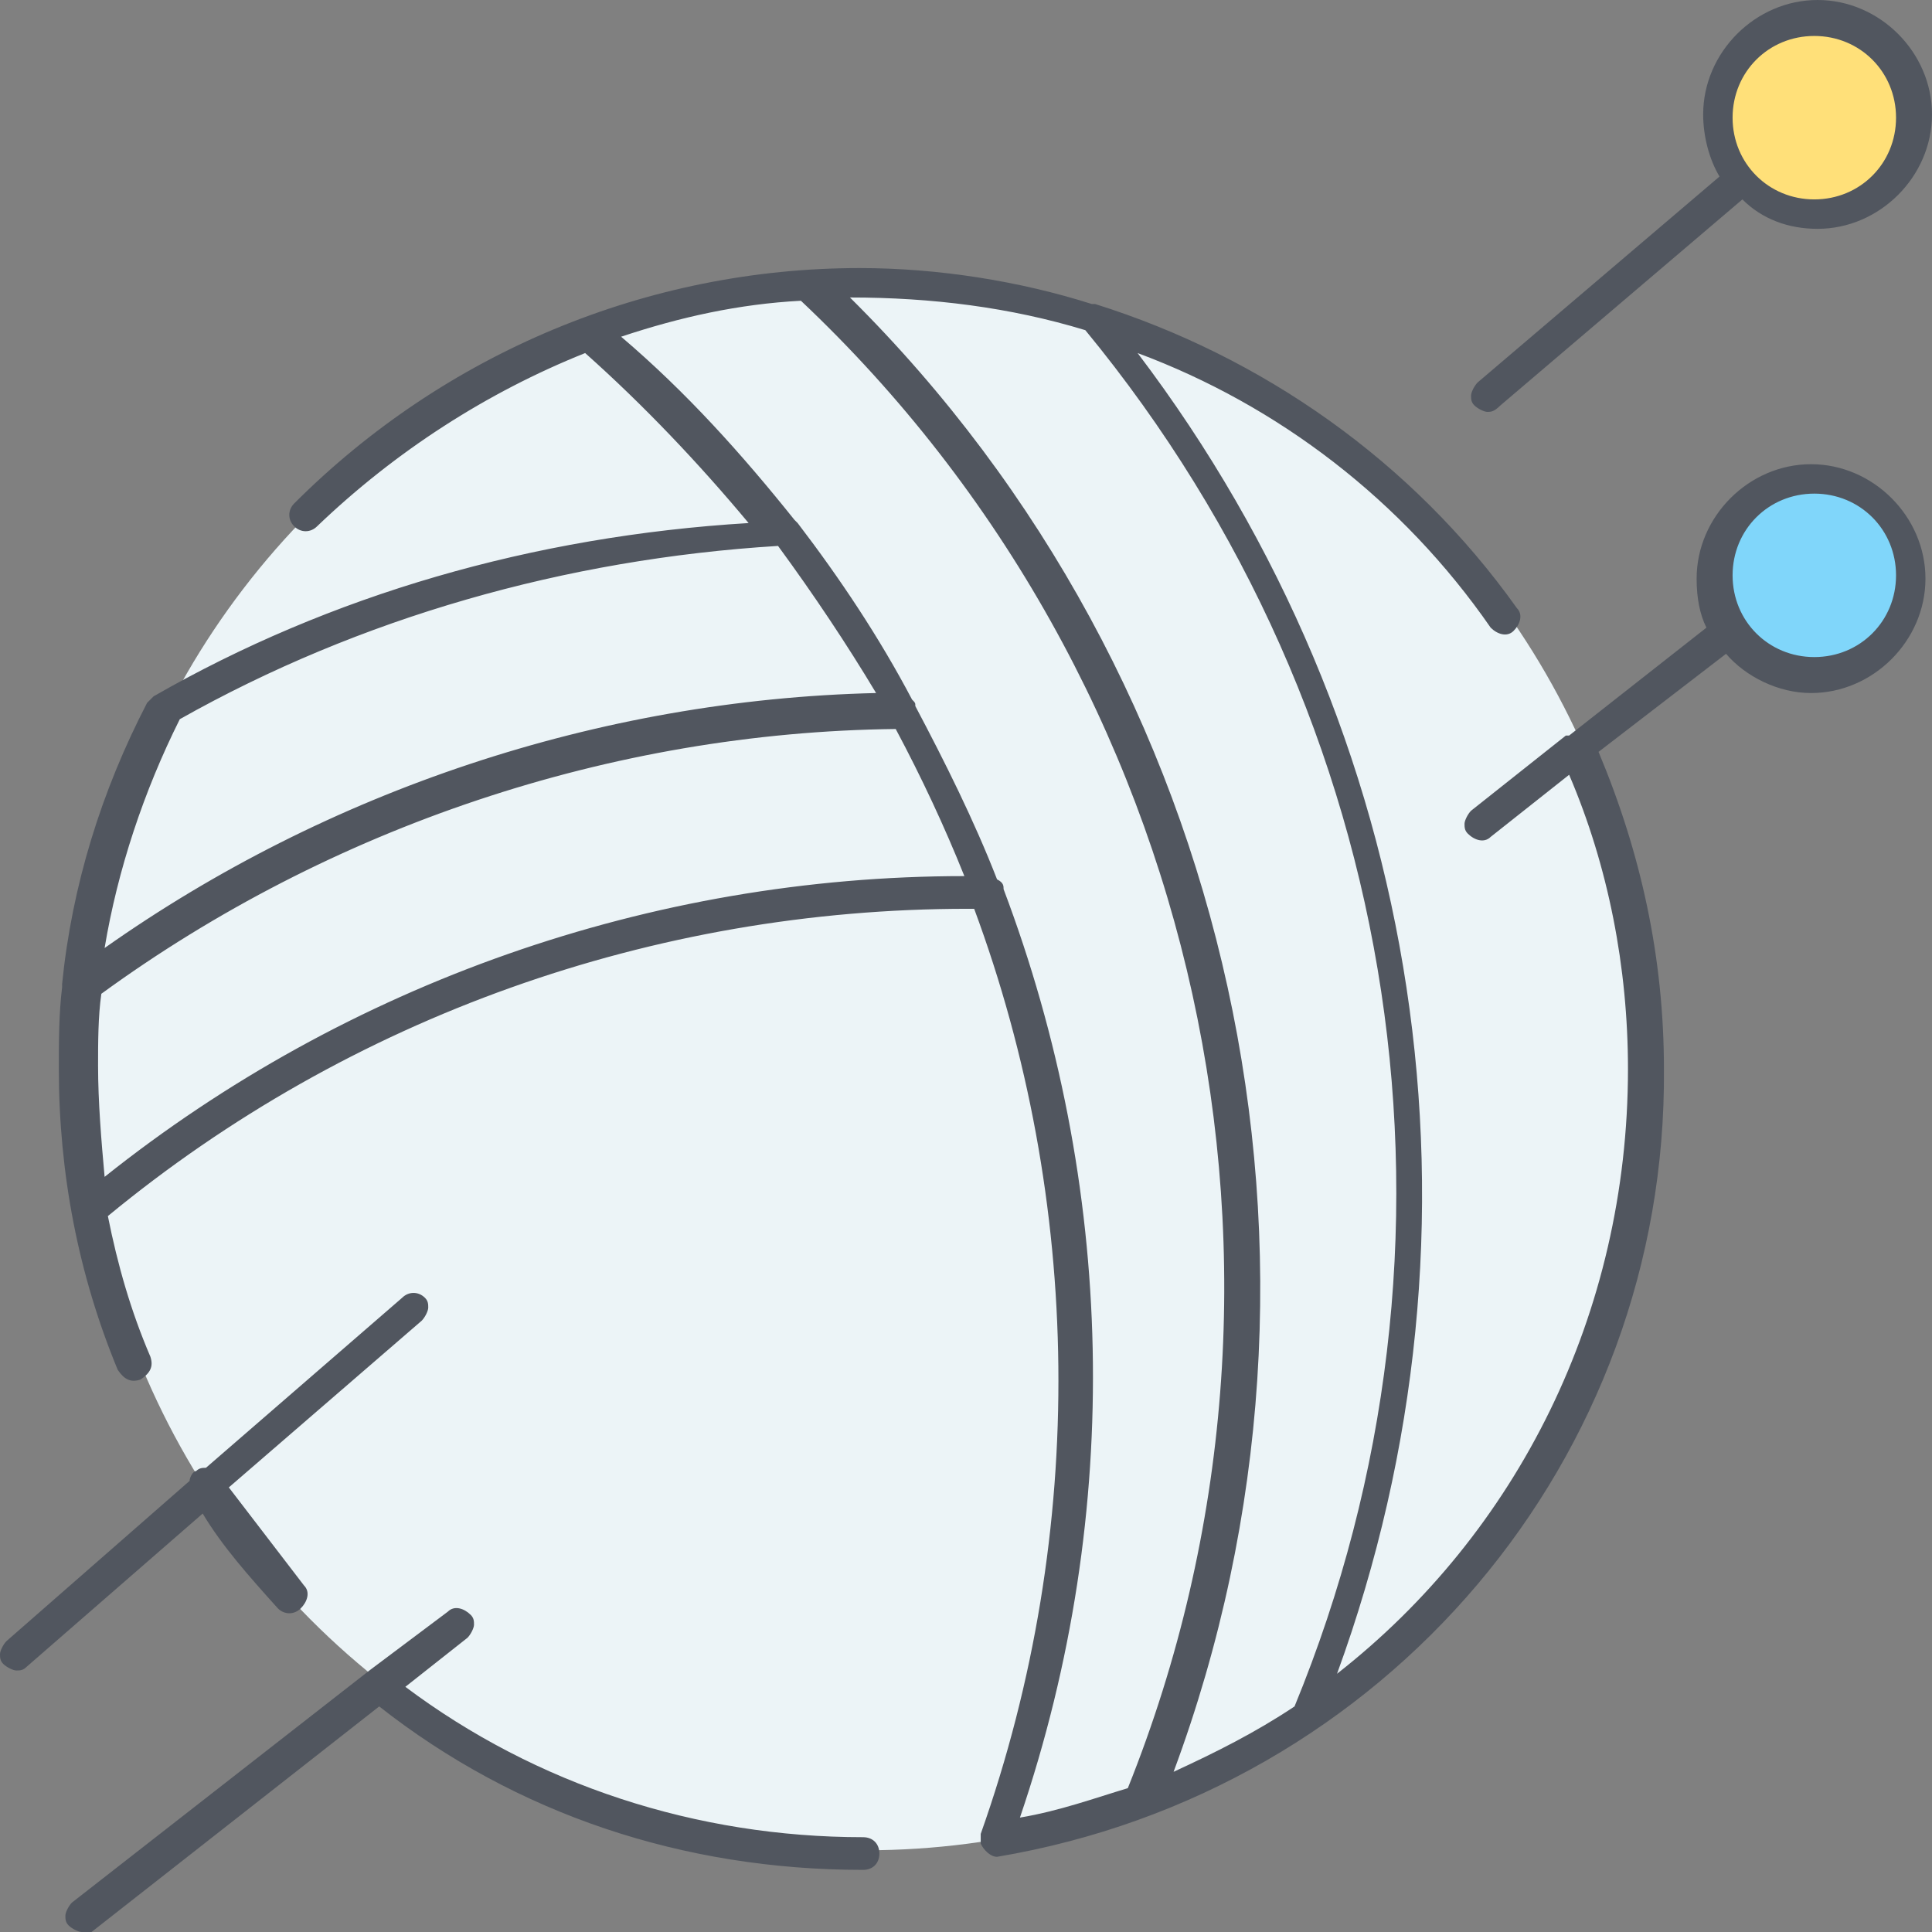 <?xml version="1.0" encoding="iso-8859-1"?>
<!-- Uploaded to: SVG Repo, www.svgrepo.com, Generator: SVG Repo Mixer Tools -->
<svg height="800px" width="800px" version="1.1" id="Layer_1" xmlns="http://www.w3.org/2000/svg" xmlns:xlink="http://www.w3.org/1999/xlink" 
	 viewBox="0 0 504.32 504.32" xml:space="preserve">
<rect x="0" y="0" width="504.32" height="504.32" fill="#808080" stroke="none"/>
<g transform="translate(3 1)">
	<circle style="fill:#ECF4F7;" cx="223.133" cy="277.187" r="204.8"/>
	<path style="fill:#80D6FA;" d="M470.6,123.587c14.507,0,25.6,11.093,25.6,25.6c0,14.507-11.093,25.6-25.6,25.6
		c-9.387,0-17.067-4.267-21.333-11.947c-2.56-4.267-4.267-8.533-4.267-13.653C445,134.68,456.093,123.587,470.6,123.587"/>
	<path style="fill:#FFE079;" d="M470.6,4.12c14.507,0,25.6,11.093,25.6,25.6s-11.093,25.6-25.6,25.6
		c-7.68,0-14.507-3.413-19.627-9.387C447.56,41.666,445,35.693,445,29.72C445,15.213,456.093,4.12,470.6,4.12"/>
</g>
<path style="fill:#51565F;" d="M21.333,504.32c-0.853,0-2.56-0.853-3.413-1.707c-0.853-0.853-0.853-1.707-0.853-2.56
	c0-0.853,0.853-2.56,1.707-3.413l77.653-60.587l0,0l20.48-15.36c1.707-1.707,4.267-0.853,5.973,0.853
	c0.853,0.853,0.853,1.707,0.853,2.56c0,0.853-0.853,2.56-1.707,3.413l-16.213,12.8c34.133,25.6,75.947,39.253,119.467,39.253
	c2.56,0,4.267,1.707,4.267,4.267s-1.707,4.267-4.267,4.267c-46.933,0-90.453-14.507-126.293-42.667l-75.093,58.88
	C23.04,504.32,22.187,504.32,21.333,504.32z M260.267,484.693c-1.707,0-3.413-1.707-4.267-3.413c0-0.853,0-1.707,0-2.56
	c28.16-79.36,26.453-165.547-1.707-241.493c-0.853,0-0.853,0-1.707,0c-81.92,0-161.28,28.16-224.427,80.213
	c2.56,12.8,5.973,24.747,11.093,36.693c0.853,2.56,0,4.267-2.56,5.973c-2.56,0.853-4.267,0-5.973-2.56
	c-10.24-24.747-15.36-51.2-15.36-78.507c0-6.827,0-14.507,0.853-21.333v-0.853c2.56-25.6,10.24-50.347,22.187-73.387l0.853-0.853
	l0.853-0.853c46.08-26.453,98.987-41.813,155.307-45.227c-12.8-15.36-27.307-30.72-42.667-44.373
	c-25.6,10.24-49.493,25.6-69.973,45.227c-1.707,1.707-4.267,1.707-5.973,0s-1.707-4.267,0-5.973
	c39.253-39.253,92.16-61.44,147.627-61.44c20.48,0,41.813,3.413,60.587,9.387c0,0,0,0,0.853,0
	c43.52,13.653,82.773,40.96,110.08,79.36c1.707,1.707,0.853,4.267-0.853,5.973c-1.707,1.707-4.267,0.853-5.973-0.853
	c-23.04-33.28-55.467-58.027-92.16-71.68c75.093,98.987,94.72,227.84,52.053,344.747c46.933-36.693,75.947-93.867,75.947-157.867
	c0-26.453-5.12-52.907-15.36-76.8l-20.48,16.213c-1.707,1.707-4.267,0.853-5.973-0.853c-0.853-0.853-0.853-1.707-0.853-2.56
	c0-0.853,0.853-2.56,1.707-3.413L408.747,192c0,0,0,0,0.853,0l35.84-28.16c-1.707-3.413-2.56-7.68-2.56-12.8
	c0-16.213,13.653-29.867,29.867-29.867s29.867,13.653,29.867,29.867s-13.653,29.867-29.867,29.867
	c-8.533,0-17.067-4.267-22.187-10.24l-33.28,25.6c11.093,26.453,17.067,53.76,17.067,82.773
	C435.2,380.587,361.813,467.627,260.267,484.693C261.12,484.693,261.12,484.693,260.267,484.693z M261.973,232.107
	c29.013,76.8,31.573,162.133,4.267,242.347c10.24-1.707,19.627-5.12,28.16-7.68c53.76-133.973,19.627-289.28-85.333-388.267
	c-16.213,0.853-31.573,4.267-46.933,9.387c17.067,14.507,31.573,30.72,45.227,47.787l0.853,0.853
	c11.093,14.507,21.333,29.867,29.867,46.08c0.853,0.853,0.853,0.853,0.853,1.707c7.68,14.507,15.36,29.867,21.333,45.227
	C261.973,230.4,261.973,231.253,261.973,232.107z M221.867,77.653c100.693,99.84,133.973,251.733,84.48,384.853
	c11.093-5.12,21.333-10.24,31.573-17.067c49.493-120.32,29.013-257.707-54.613-359.253C263.68,80.213,243.2,77.653,221.867,77.653z
	 M25.6,278.187c0,9.387,0.853,19.627,1.707,29.013c63.147-50.347,142.507-78.507,224.427-78.507c-5.12-12.8-11.093-25.6-17.92-38.4
	c-74.24,0.853-147.627,25.6-207.36,69.12C25.6,265.387,25.6,272.213,25.6,278.187z M46.933,187.733
	c-9.387,18.773-16.213,39.253-19.627,59.733c58.027-40.96,128.853-64.853,201.387-66.56c-7.68-12.8-16.213-25.6-25.6-38.4
	C147.627,145.92,93.867,161.28,46.933,187.733z M473.6,128.853c-11.947,0-21.333,9.387-21.333,21.333
	c0,11.947,9.387,21.333,21.333,21.333c11.947,0,21.333-9.387,21.333-21.333C494.933,138.24,485.547,128.853,473.6,128.853z
	 M4.267,436.053c-0.853,0-2.56-0.853-3.413-1.707S0,432.64,0,431.787c0-0.853,0.853-2.56,1.707-3.413l47.787-41.813
	c0-0.853,0.853-2.56,1.707-2.56c0.853-0.853,1.707-0.853,2.56-0.853l51.2-44.373c1.707-1.707,4.267-1.707,5.973,0
	c0.853,0.853,0.853,1.707,0.853,2.56c0,0.853-0.853,2.56-1.707,3.413l-50.347,43.52l19.627,25.6
	c1.707,1.707,0.853,4.267-0.853,5.973c-1.707,1.707-4.267,1.707-5.973,0c-7.68-8.533-14.507-16.213-19.627-24.747L6.827,435.2
	C5.973,436.053,5.12,436.053,4.267,436.053z M388.267,107.52c-0.853,0-2.56-0.853-3.413-1.707C384,104.96,384,104.106,384,103.253
	c0-0.853,0.853-2.56,1.707-3.413l63.147-53.76c-2.56-4.267-4.267-10.24-4.267-16.213C444.587,13.653,458.24,0,474.453,0
	s29.867,13.653,29.867,29.867s-13.653,29.867-29.867,29.867c-7.68,0-14.507-2.56-19.627-7.68l-63.147,53.76
	C389.973,107.52,389.12,107.52,388.267,107.52z M473.6,9.387c-11.947,0-21.333,9.387-21.333,21.333s9.387,21.333,21.333,21.333
	c11.947,0,21.333-9.387,21.333-21.333S485.547,9.387,473.6,9.387z"/>
</svg>